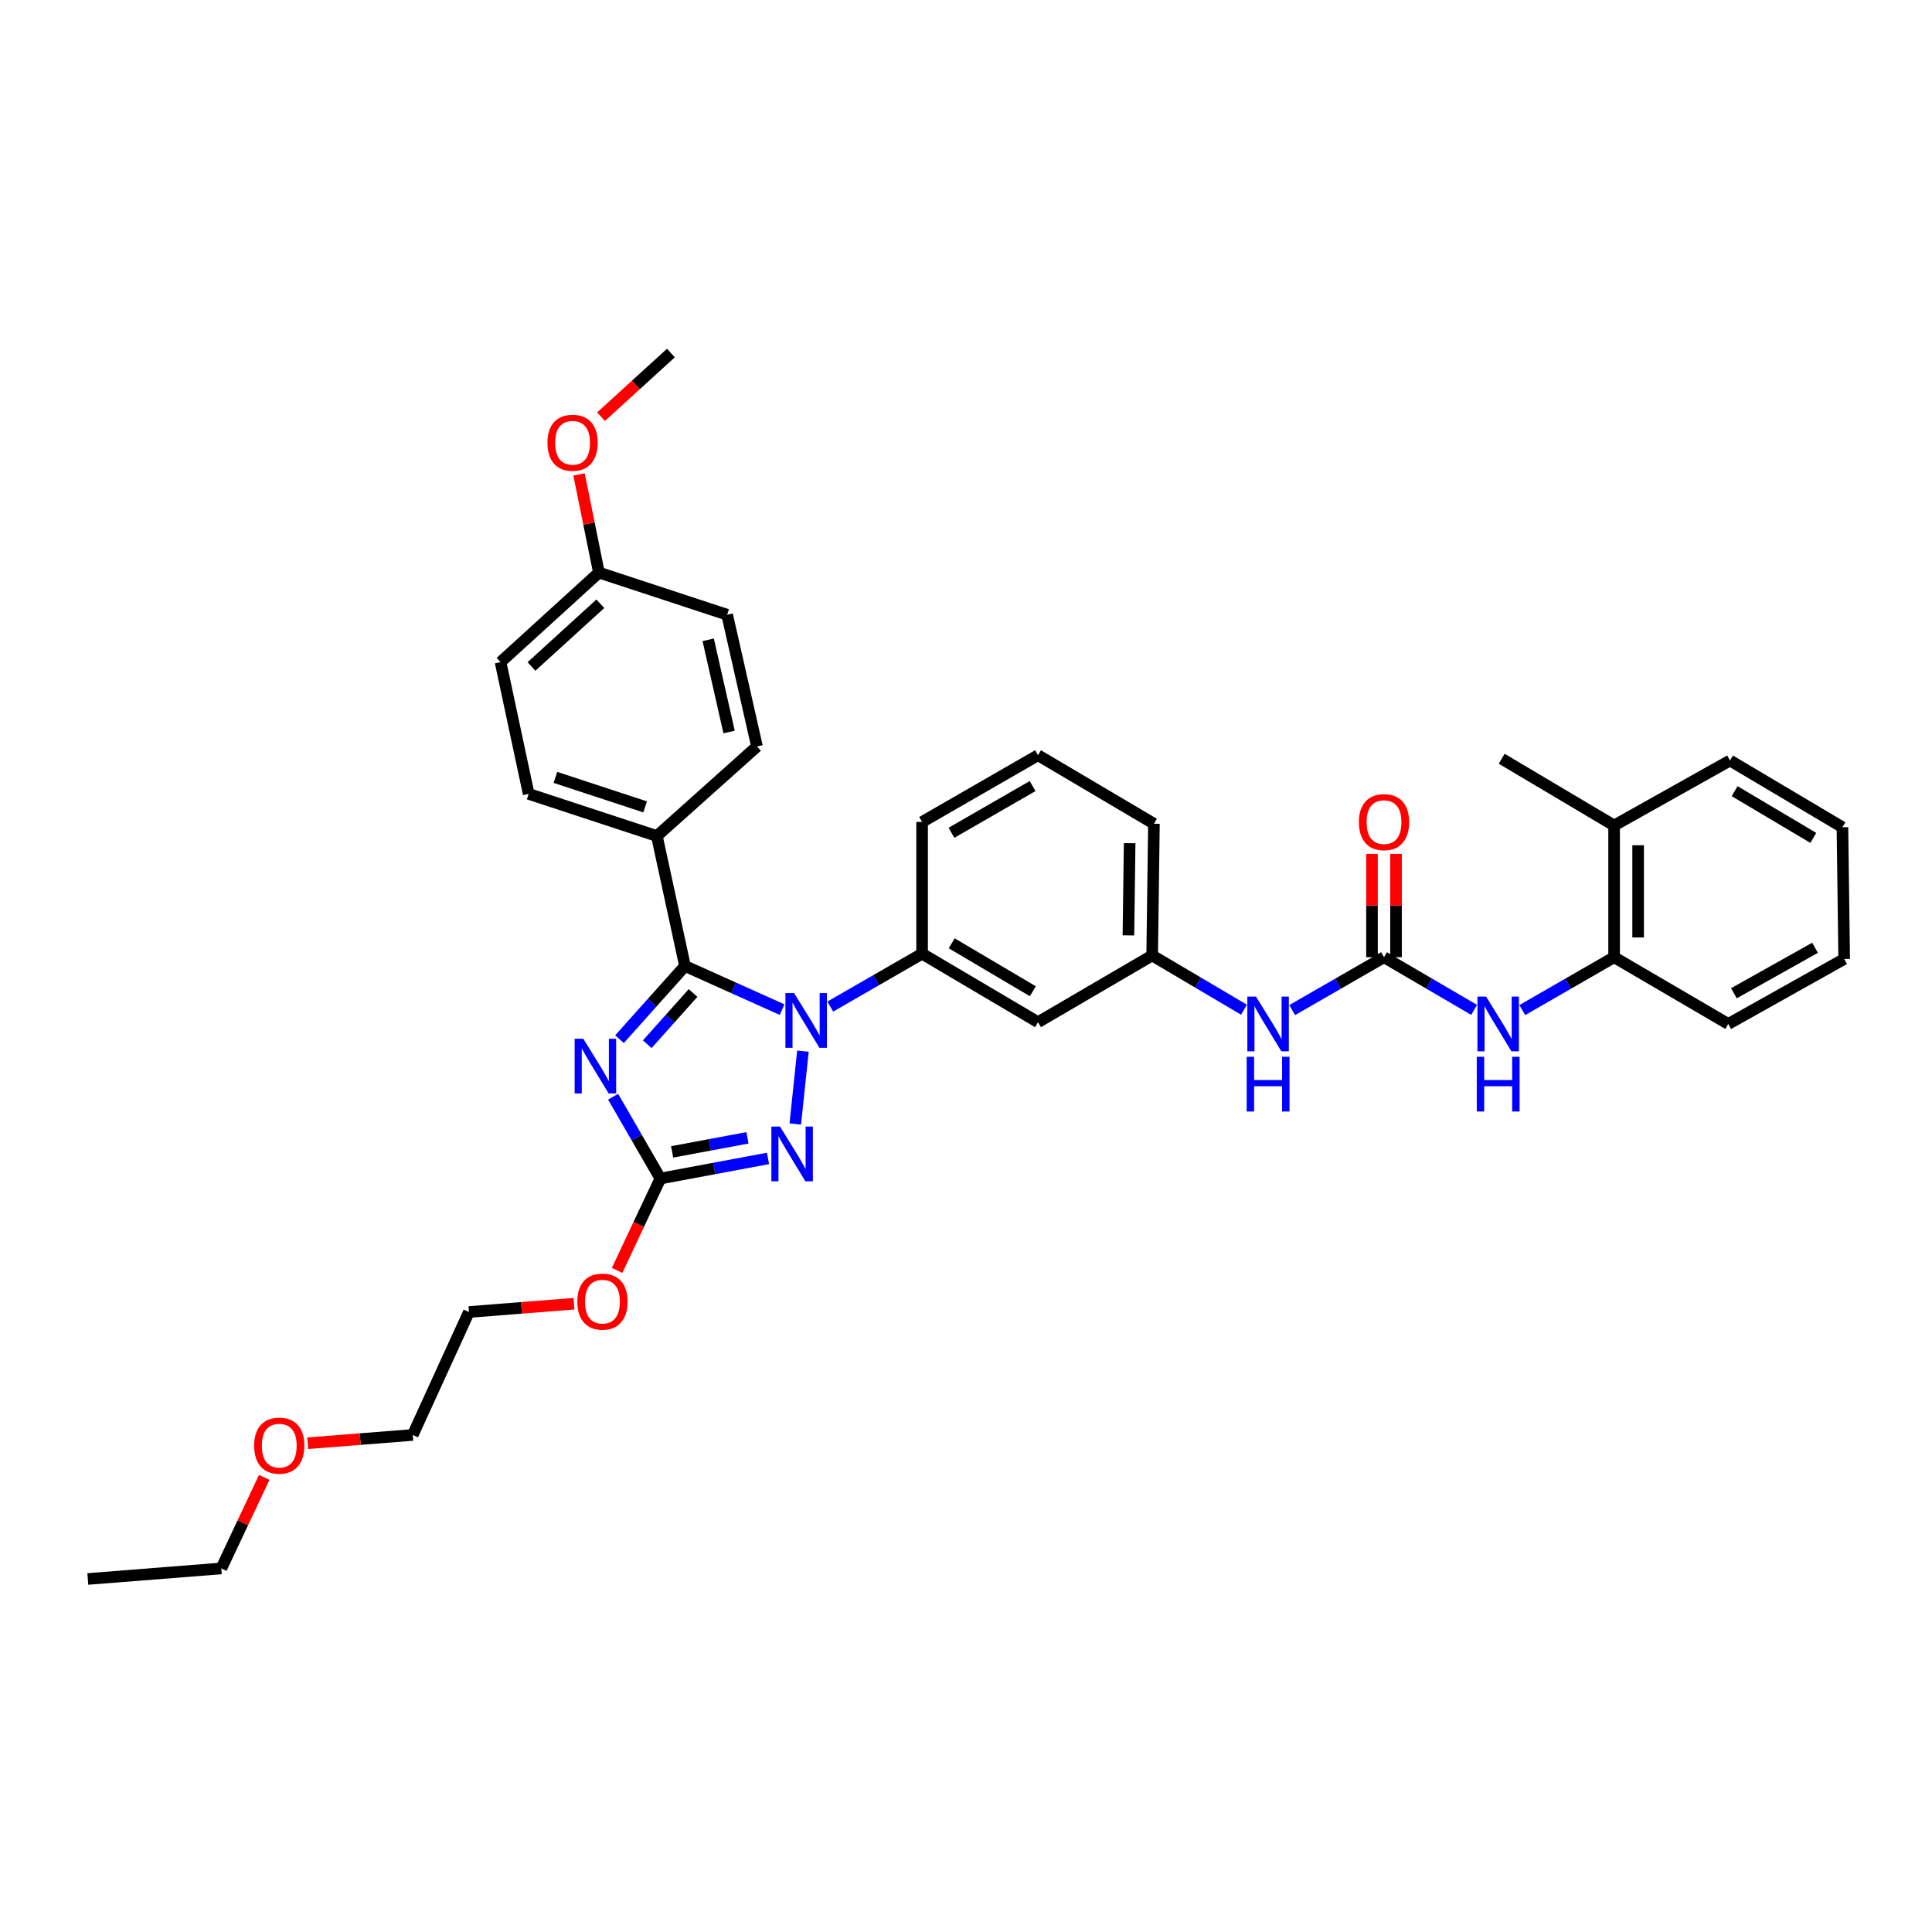 <?xml version='1.0' encoding='iso-8859-1'?>
<svg version='1.1' baseProfile='full'
              xmlns='http://www.w3.org/2000/svg'
                      xmlns:rdkit='http://www.rdkit.org/xml'
                      xmlns:xlink='http://www.w3.org/1999/xlink'
                  xml:space='preserve'
width='1000px' height='1000px' viewBox='0 0 1000 1000'>
<!-- END OF HEADER -->
<rect style='opacity:1.0;fill:#FFFFFF;stroke:none' width='1000' height='1000' x='0' y='0'> </rect>
<path class='bond-0' d='M 763.006,522.721 L 739.684,509.088' style='fill:none;fill-rule:evenodd;stroke:#0000FF;stroke-width:6px;stroke-linecap:butt;stroke-linejoin:miter;stroke-opacity:1' />
<path class='bond-0' d='M 739.684,509.088 L 716.362,495.455' style='fill:none;fill-rule:evenodd;stroke:#000000;stroke-width:6px;stroke-linecap:butt;stroke-linejoin:miter;stroke-opacity:1' />
<path class='bond-1' d='M 787.928,522.82 L 811.693,509.137' style='fill:none;fill-rule:evenodd;stroke:#0000FF;stroke-width:6px;stroke-linecap:butt;stroke-linejoin:miter;stroke-opacity:1' />
<path class='bond-1' d='M 811.693,509.137 L 835.457,495.455' style='fill:none;fill-rule:evenodd;stroke:#000000;stroke-width:6px;stroke-linecap:butt;stroke-linejoin:miter;stroke-opacity:1' />
<path class='bond-2' d='M 716.362,495.455 L 692.597,509.137' style='fill:none;fill-rule:evenodd;stroke:#000000;stroke-width:6px;stroke-linecap:butt;stroke-linejoin:miter;stroke-opacity:1' />
<path class='bond-2' d='M 692.597,509.137 L 668.833,522.82' style='fill:none;fill-rule:evenodd;stroke:#0000FF;stroke-width:6px;stroke-linecap:butt;stroke-linejoin:miter;stroke-opacity:1' />
<path class='bond-3' d='M 722.579,495.455 L 722.579,468.709' style='fill:none;fill-rule:evenodd;stroke:#000000;stroke-width:6px;stroke-linecap:butt;stroke-linejoin:miter;stroke-opacity:1' />
<path class='bond-3' d='M 722.579,468.709 L 722.579,441.962' style='fill:none;fill-rule:evenodd;stroke:#FF0000;stroke-width:6px;stroke-linecap:butt;stroke-linejoin:miter;stroke-opacity:1' />
<path class='bond-3' d='M 710.145,495.455 L 710.145,468.709' style='fill:none;fill-rule:evenodd;stroke:#000000;stroke-width:6px;stroke-linecap:butt;stroke-linejoin:miter;stroke-opacity:1' />
<path class='bond-3' d='M 710.145,468.709 L 710.145,441.962' style='fill:none;fill-rule:evenodd;stroke:#FF0000;stroke-width:6px;stroke-linecap:butt;stroke-linejoin:miter;stroke-opacity:1' />
<path class='bond-4' d='M 643.88,522.624 L 620.121,508.583' style='fill:none;fill-rule:evenodd;stroke:#0000FF;stroke-width:6px;stroke-linecap:butt;stroke-linejoin:miter;stroke-opacity:1' />
<path class='bond-4' d='M 620.121,508.583 L 596.362,494.543' style='fill:none;fill-rule:evenodd;stroke:#000000;stroke-width:6px;stroke-linecap:butt;stroke-linejoin:miter;stroke-opacity:1' />
<path class='bond-5' d='M 835.457,495.455 L 835.457,427.276' style='fill:none;fill-rule:evenodd;stroke:#000000;stroke-width:6px;stroke-linecap:butt;stroke-linejoin:miter;stroke-opacity:1' />
<path class='bond-5' d='M 847.891,485.228 L 847.891,437.503' style='fill:none;fill-rule:evenodd;stroke:#000000;stroke-width:6px;stroke-linecap:butt;stroke-linejoin:miter;stroke-opacity:1' />
<path class='bond-6' d='M 835.457,495.455 L 894.545,530' style='fill:none;fill-rule:evenodd;stroke:#000000;stroke-width:6px;stroke-linecap:butt;stroke-linejoin:miter;stroke-opacity:1' />
<path class='bond-7' d='M 835.457,427.276 L 777.274,392.724' style='fill:none;fill-rule:evenodd;stroke:#000000;stroke-width:6px;stroke-linecap:butt;stroke-linejoin:miter;stroke-opacity:1' />
<path class='bond-8' d='M 835.457,427.276 L 895.457,393.636' style='fill:none;fill-rule:evenodd;stroke:#000000;stroke-width:6px;stroke-linecap:butt;stroke-linejoin:miter;stroke-opacity:1' />
<path class='bond-9' d='M 415.6,544.08 L 411.631,581.777' style='fill:none;fill-rule:evenodd;stroke:#0000FF;stroke-width:6px;stroke-linecap:butt;stroke-linejoin:miter;stroke-opacity:1' />
<path class='bond-10' d='M 404.815,522.585 L 379.68,511.293' style='fill:none;fill-rule:evenodd;stroke:#0000FF;stroke-width:6px;stroke-linecap:butt;stroke-linejoin:miter;stroke-opacity:1' />
<path class='bond-10' d='M 379.68,511.293 L 354.545,500' style='fill:none;fill-rule:evenodd;stroke:#000000;stroke-width:6px;stroke-linecap:butt;stroke-linejoin:miter;stroke-opacity:1' />
<path class='bond-11' d='M 429.745,521.003 L 453.509,507.321' style='fill:none;fill-rule:evenodd;stroke:#0000FF;stroke-width:6px;stroke-linecap:butt;stroke-linejoin:miter;stroke-opacity:1' />
<path class='bond-11' d='M 453.509,507.321 L 477.274,493.638' style='fill:none;fill-rule:evenodd;stroke:#000000;stroke-width:6px;stroke-linecap:butt;stroke-linejoin:miter;stroke-opacity:1' />
<path class='bond-12' d='M 397.526,599.602 L 369.674,604.8' style='fill:none;fill-rule:evenodd;stroke:#0000FF;stroke-width:6px;stroke-linecap:butt;stroke-linejoin:miter;stroke-opacity:1' />
<path class='bond-12' d='M 369.674,604.8 L 341.821,609.998' style='fill:none;fill-rule:evenodd;stroke:#000000;stroke-width:6px;stroke-linecap:butt;stroke-linejoin:miter;stroke-opacity:1' />
<path class='bond-12' d='M 386.889,588.938 L 367.393,592.577' style='fill:none;fill-rule:evenodd;stroke:#0000FF;stroke-width:6px;stroke-linecap:butt;stroke-linejoin:miter;stroke-opacity:1' />
<path class='bond-12' d='M 367.393,592.577 L 347.896,596.216' style='fill:none;fill-rule:evenodd;stroke:#000000;stroke-width:6px;stroke-linecap:butt;stroke-linejoin:miter;stroke-opacity:1' />
<path class='bond-13' d='M 341.821,609.998 L 329.581,588.83' style='fill:none;fill-rule:evenodd;stroke:#000000;stroke-width:6px;stroke-linecap:butt;stroke-linejoin:miter;stroke-opacity:1' />
<path class='bond-13' d='M 329.581,588.83 L 317.34,567.661' style='fill:none;fill-rule:evenodd;stroke:#0000FF;stroke-width:6px;stroke-linecap:butt;stroke-linejoin:miter;stroke-opacity:1' />
<path class='bond-14' d='M 341.821,609.998 L 330.611,633.778' style='fill:none;fill-rule:evenodd;stroke:#000000;stroke-width:6px;stroke-linecap:butt;stroke-linejoin:miter;stroke-opacity:1' />
<path class='bond-14' d='M 330.611,633.778 L 319.401,657.559' style='fill:none;fill-rule:evenodd;stroke:#FF0000;stroke-width:6px;stroke-linecap:butt;stroke-linejoin:miter;stroke-opacity:1' />
<path class='bond-15' d='M 320.659,537.874 L 337.602,518.937' style='fill:none;fill-rule:evenodd;stroke:#0000FF;stroke-width:6px;stroke-linecap:butt;stroke-linejoin:miter;stroke-opacity:1' />
<path class='bond-15' d='M 337.602,518.937 L 354.545,500' style='fill:none;fill-rule:evenodd;stroke:#000000;stroke-width:6px;stroke-linecap:butt;stroke-linejoin:miter;stroke-opacity:1' />
<path class='bond-15' d='M 335.009,540.484 L 346.869,527.228' style='fill:none;fill-rule:evenodd;stroke:#0000FF;stroke-width:6px;stroke-linecap:butt;stroke-linejoin:miter;stroke-opacity:1' />
<path class='bond-15' d='M 346.869,527.228 L 358.729,513.972' style='fill:none;fill-rule:evenodd;stroke:#000000;stroke-width:6px;stroke-linecap:butt;stroke-linejoin:miter;stroke-opacity:1' />
<path class='bond-16' d='M 354.545,500 L 339.998,432.726' style='fill:none;fill-rule:evenodd;stroke:#000000;stroke-width:6px;stroke-linecap:butt;stroke-linejoin:miter;stroke-opacity:1' />
<path class='bond-17' d='M 537.274,390.907 L 477.274,425.452' style='fill:none;fill-rule:evenodd;stroke:#000000;stroke-width:6px;stroke-linecap:butt;stroke-linejoin:miter;stroke-opacity:1' />
<path class='bond-17' d='M 534.478,406.864 L 492.478,431.046' style='fill:none;fill-rule:evenodd;stroke:#000000;stroke-width:6px;stroke-linecap:butt;stroke-linejoin:miter;stroke-opacity:1' />
<path class='bond-18' d='M 537.274,390.907 L 597.274,426.364' style='fill:none;fill-rule:evenodd;stroke:#000000;stroke-width:6px;stroke-linecap:butt;stroke-linejoin:miter;stroke-opacity:1' />
<path class='bond-19' d='M 297.088,674.8 L 269.906,676.944' style='fill:none;fill-rule:evenodd;stroke:#FF0000;stroke-width:6px;stroke-linecap:butt;stroke-linejoin:miter;stroke-opacity:1' />
<path class='bond-19' d='M 269.906,676.944 L 242.724,679.088' style='fill:none;fill-rule:evenodd;stroke:#000000;stroke-width:6px;stroke-linecap:butt;stroke-linejoin:miter;stroke-opacity:1' />
<path class='bond-20' d='M 477.274,425.452 L 477.274,493.638' style='fill:none;fill-rule:evenodd;stroke:#000000;stroke-width:6px;stroke-linecap:butt;stroke-linejoin:miter;stroke-opacity:1' />
<path class='bond-21' d='M 597.274,426.364 L 596.362,494.543' style='fill:none;fill-rule:evenodd;stroke:#000000;stroke-width:6px;stroke-linecap:butt;stroke-linejoin:miter;stroke-opacity:1' />
<path class='bond-21' d='M 584.704,436.425 L 584.066,484.15' style='fill:none;fill-rule:evenodd;stroke:#000000;stroke-width:6px;stroke-linecap:butt;stroke-linejoin:miter;stroke-opacity:1' />
<path class='bond-22' d='M 242.724,679.088 L 213.636,742.729' style='fill:none;fill-rule:evenodd;stroke:#000000;stroke-width:6px;stroke-linecap:butt;stroke-linejoin:miter;stroke-opacity:1' />
<path class='bond-23' d='M 213.636,742.729 L 186.457,744.873' style='fill:none;fill-rule:evenodd;stroke:#000000;stroke-width:6px;stroke-linecap:butt;stroke-linejoin:miter;stroke-opacity:1' />
<path class='bond-23' d='M 186.457,744.873 L 159.278,747.017' style='fill:none;fill-rule:evenodd;stroke:#FF0000;stroke-width:6px;stroke-linecap:butt;stroke-linejoin:miter;stroke-opacity:1' />
<path class='bond-24' d='M 339.998,432.726 L 273.636,410.912' style='fill:none;fill-rule:evenodd;stroke:#000000;stroke-width:6px;stroke-linecap:butt;stroke-linejoin:miter;stroke-opacity:1' />
<path class='bond-24' d='M 333.926,417.642 L 287.473,402.372' style='fill:none;fill-rule:evenodd;stroke:#000000;stroke-width:6px;stroke-linecap:butt;stroke-linejoin:miter;stroke-opacity:1' />
<path class='bond-25' d='M 339.998,432.726 L 391.819,386.362' style='fill:none;fill-rule:evenodd;stroke:#000000;stroke-width:6px;stroke-linecap:butt;stroke-linejoin:miter;stroke-opacity:1' />
<path class='bond-26' d='M 273.636,410.912 L 259.088,342.726' style='fill:none;fill-rule:evenodd;stroke:#000000;stroke-width:6px;stroke-linecap:butt;stroke-linejoin:miter;stroke-opacity:1' />
<path class='bond-27' d='M 391.819,386.362 L 376.367,318.183' style='fill:none;fill-rule:evenodd;stroke:#000000;stroke-width:6px;stroke-linecap:butt;stroke-linejoin:miter;stroke-opacity:1' />
<path class='bond-27' d='M 377.375,378.883 L 366.558,331.158' style='fill:none;fill-rule:evenodd;stroke:#000000;stroke-width:6px;stroke-linecap:butt;stroke-linejoin:miter;stroke-opacity:1' />
<path class='bond-28' d='M 309.998,296.362 L 376.367,318.183' style='fill:none;fill-rule:evenodd;stroke:#000000;stroke-width:6px;stroke-linecap:butt;stroke-linejoin:miter;stroke-opacity:1' />
<path class='bond-29' d='M 309.998,296.362 L 304.85,270.963' style='fill:none;fill-rule:evenodd;stroke:#000000;stroke-width:6px;stroke-linecap:butt;stroke-linejoin:miter;stroke-opacity:1' />
<path class='bond-29' d='M 304.85,270.963 L 299.701,245.564' style='fill:none;fill-rule:evenodd;stroke:#FF0000;stroke-width:6px;stroke-linecap:butt;stroke-linejoin:miter;stroke-opacity:1' />
<path class='bond-30' d='M 309.998,296.362 L 259.088,342.726' style='fill:none;fill-rule:evenodd;stroke:#000000;stroke-width:6px;stroke-linecap:butt;stroke-linejoin:miter;stroke-opacity:1' />
<path class='bond-30' d='M 310.733,312.509 L 275.097,344.964' style='fill:none;fill-rule:evenodd;stroke:#000000;stroke-width:6px;stroke-linecap:butt;stroke-linejoin:miter;stroke-opacity:1' />
<path class='bond-31' d='M 311.083,215.681 L 329.177,199.202' style='fill:none;fill-rule:evenodd;stroke:#FF0000;stroke-width:6px;stroke-linecap:butt;stroke-linejoin:miter;stroke-opacity:1' />
<path class='bond-31' d='M 329.177,199.202 L 347.271,182.724' style='fill:none;fill-rule:evenodd;stroke:#000000;stroke-width:6px;stroke-linecap:butt;stroke-linejoin:miter;stroke-opacity:1' />
<path class='bond-32' d='M 136.758,764.698 L 125.652,788.258' style='fill:none;fill-rule:evenodd;stroke:#FF0000;stroke-width:6px;stroke-linecap:butt;stroke-linejoin:miter;stroke-opacity:1' />
<path class='bond-32' d='M 125.652,788.258 L 114.545,811.819' style='fill:none;fill-rule:evenodd;stroke:#000000;stroke-width:6px;stroke-linecap:butt;stroke-linejoin:miter;stroke-opacity:1' />
<path class='bond-33' d='M 114.545,811.819 L 45.455,817.276' style='fill:none;fill-rule:evenodd;stroke:#000000;stroke-width:6px;stroke-linecap:butt;stroke-linejoin:miter;stroke-opacity:1' />
<path class='bond-34' d='M 537.274,529.088 L 596.362,494.543' style='fill:none;fill-rule:evenodd;stroke:#000000;stroke-width:6px;stroke-linecap:butt;stroke-linejoin:miter;stroke-opacity:1' />
<path class='bond-35' d='M 537.274,529.088 L 477.274,493.638' style='fill:none;fill-rule:evenodd;stroke:#000000;stroke-width:6px;stroke-linecap:butt;stroke-linejoin:miter;stroke-opacity:1' />
<path class='bond-35' d='M 534.599,513.066 L 492.599,488.251' style='fill:none;fill-rule:evenodd;stroke:#000000;stroke-width:6px;stroke-linecap:butt;stroke-linejoin:miter;stroke-opacity:1' />
<path class='bond-36' d='M 894.545,530 L 954.545,496.367' style='fill:none;fill-rule:evenodd;stroke:#000000;stroke-width:6px;stroke-linecap:butt;stroke-linejoin:miter;stroke-opacity:1' />
<path class='bond-36' d='M 897.466,514.109 L 939.466,490.566' style='fill:none;fill-rule:evenodd;stroke:#000000;stroke-width:6px;stroke-linecap:butt;stroke-linejoin:miter;stroke-opacity:1' />
<path class='bond-37' d='M 895.457,393.636 L 953.641,428.181' style='fill:none;fill-rule:evenodd;stroke:#000000;stroke-width:6px;stroke-linecap:butt;stroke-linejoin:miter;stroke-opacity:1' />
<path class='bond-37' d='M 897.837,409.509 L 938.565,433.691' style='fill:none;fill-rule:evenodd;stroke:#000000;stroke-width:6px;stroke-linecap:butt;stroke-linejoin:miter;stroke-opacity:1' />
<path class='bond-38' d='M 953.641,428.181 L 954.545,496.367' style='fill:none;fill-rule:evenodd;stroke:#000000;stroke-width:6px;stroke-linecap:butt;stroke-linejoin:miter;stroke-opacity:1' />
<path  class='atom-0' d='M 769.197 515.84
L 778.477 530.84
Q 779.397 532.32, 780.877 535
Q 782.357 537.68, 782.437 537.84
L 782.437 515.84
L 786.197 515.84
L 786.197 544.16
L 782.317 544.16
L 772.357 527.76
Q 771.197 525.84, 769.957 523.64
Q 768.757 521.44, 768.397 520.76
L 768.397 544.16
L 764.717 544.16
L 764.717 515.84
L 769.197 515.84
' fill='#0000FF'/>
<path  class='atom-0' d='M 764.377 546.992
L 768.217 546.992
L 768.217 559.032
L 782.697 559.032
L 782.697 546.992
L 786.537 546.992
L 786.537 575.312
L 782.697 575.312
L 782.697 562.232
L 768.217 562.232
L 768.217 575.312
L 764.377 575.312
L 764.377 546.992
' fill='#0000FF'/>
<path  class='atom-2' d='M 650.102 515.84
L 659.382 530.84
Q 660.302 532.32, 661.782 535
Q 663.262 537.68, 663.342 537.84
L 663.342 515.84
L 667.102 515.84
L 667.102 544.16
L 663.222 544.16
L 653.262 527.76
Q 652.102 525.84, 650.862 523.64
Q 649.662 521.44, 649.302 520.76
L 649.302 544.16
L 645.622 544.16
L 645.622 515.84
L 650.102 515.84
' fill='#0000FF'/>
<path  class='atom-2' d='M 645.282 546.992
L 649.122 546.992
L 649.122 559.032
L 663.602 559.032
L 663.602 546.992
L 667.442 546.992
L 667.442 575.312
L 663.602 575.312
L 663.602 562.232
L 649.122 562.232
L 649.122 575.312
L 645.282 575.312
L 645.282 546.992
' fill='#0000FF'/>
<path  class='atom-3' d='M 703.362 425.532
Q 703.362 418.732, 706.722 414.932
Q 710.082 411.132, 716.362 411.132
Q 722.642 411.132, 726.002 414.932
Q 729.362 418.732, 729.362 425.532
Q 729.362 432.412, 725.962 436.332
Q 722.562 440.212, 716.362 440.212
Q 710.122 440.212, 706.722 436.332
Q 703.362 432.452, 703.362 425.532
M 716.362 437.012
Q 720.682 437.012, 723.002 434.132
Q 725.362 431.212, 725.362 425.532
Q 725.362 419.972, 723.002 417.172
Q 720.682 414.332, 716.362 414.332
Q 712.042 414.332, 709.682 417.132
Q 707.362 419.932, 707.362 425.532
Q 707.362 431.252, 709.682 434.132
Q 712.042 437.012, 716.362 437.012
' fill='#FF0000'/>
<path  class='atom-6' d='M 411.014 514.023
L 420.294 529.023
Q 421.214 530.503, 422.694 533.183
Q 424.174 535.863, 424.254 536.023
L 424.254 514.023
L 428.014 514.023
L 428.014 542.343
L 424.134 542.343
L 414.174 525.943
Q 413.014 524.023, 411.774 521.823
Q 410.574 519.623, 410.214 518.943
L 410.214 542.343
L 406.534 542.343
L 406.534 514.023
L 411.014 514.023
' fill='#0000FF'/>
<path  class='atom-7' d='M 403.74 583.114
L 413.02 598.114
Q 413.94 599.594, 415.42 602.274
Q 416.9 604.954, 416.98 605.114
L 416.98 583.114
L 420.74 583.114
L 420.74 611.434
L 416.86 611.434
L 406.9 595.034
Q 405.74 593.114, 404.5 590.914
Q 403.3 588.714, 402.94 588.034
L 402.94 611.434
L 399.26 611.434
L 399.26 583.114
L 403.74 583.114
' fill='#0000FF'/>
<path  class='atom-9' d='M 301.921 537.661
L 311.201 552.661
Q 312.121 554.141, 313.601 556.821
Q 315.081 559.501, 315.161 559.661
L 315.161 537.661
L 318.921 537.661
L 318.921 565.981
L 315.041 565.981
L 305.081 549.581
Q 303.921 547.661, 302.681 545.461
Q 301.481 543.261, 301.121 542.581
L 301.121 565.981
L 297.441 565.981
L 297.441 537.661
L 301.921 537.661
' fill='#0000FF'/>
<path  class='atom-12' d='M 298.821 673.718
Q 298.821 666.918, 302.181 663.118
Q 305.541 659.318, 311.821 659.318
Q 318.101 659.318, 321.461 663.118
Q 324.821 666.918, 324.821 673.718
Q 324.821 680.598, 321.421 684.518
Q 318.021 688.398, 311.821 688.398
Q 305.581 688.398, 302.181 684.518
Q 298.821 680.638, 298.821 673.718
M 311.821 685.198
Q 316.141 685.198, 318.461 682.318
Q 320.821 679.398, 320.821 673.718
Q 320.821 668.158, 318.461 665.358
Q 316.141 662.518, 311.821 662.518
Q 307.501 662.518, 305.141 665.318
Q 302.821 668.118, 302.821 673.718
Q 302.821 679.438, 305.141 682.318
Q 307.501 685.198, 311.821 685.198
' fill='#FF0000'/>
<path  class='atom-23' d='M 283.362 229.168
Q 283.362 222.368, 286.722 218.568
Q 290.082 214.768, 296.362 214.768
Q 302.642 214.768, 306.002 218.568
Q 309.362 222.368, 309.362 229.168
Q 309.362 236.048, 305.962 239.968
Q 302.562 243.848, 296.362 243.848
Q 290.122 243.848, 286.722 239.968
Q 283.362 236.088, 283.362 229.168
M 296.362 240.648
Q 300.682 240.648, 303.002 237.768
Q 305.362 234.848, 305.362 229.168
Q 305.362 223.608, 303.002 220.808
Q 300.682 217.968, 296.362 217.968
Q 292.042 217.968, 289.682 220.768
Q 287.362 223.568, 287.362 229.168
Q 287.362 234.888, 289.682 237.768
Q 292.042 240.648, 296.362 240.648
' fill='#FF0000'/>
<path  class='atom-25' d='M 131.545 748.259
Q 131.545 741.459, 134.905 737.659
Q 138.265 733.859, 144.545 733.859
Q 150.825 733.859, 154.185 737.659
Q 157.545 741.459, 157.545 748.259
Q 157.545 755.139, 154.145 759.059
Q 150.745 762.939, 144.545 762.939
Q 138.305 762.939, 134.905 759.059
Q 131.545 755.179, 131.545 748.259
M 144.545 759.739
Q 148.865 759.739, 151.185 756.859
Q 153.545 753.939, 153.545 748.259
Q 153.545 742.699, 151.185 739.899
Q 148.865 737.059, 144.545 737.059
Q 140.225 737.059, 137.865 739.859
Q 135.545 742.659, 135.545 748.259
Q 135.545 753.979, 137.865 756.859
Q 140.225 759.739, 144.545 759.739
' fill='#FF0000'/>
</svg>

